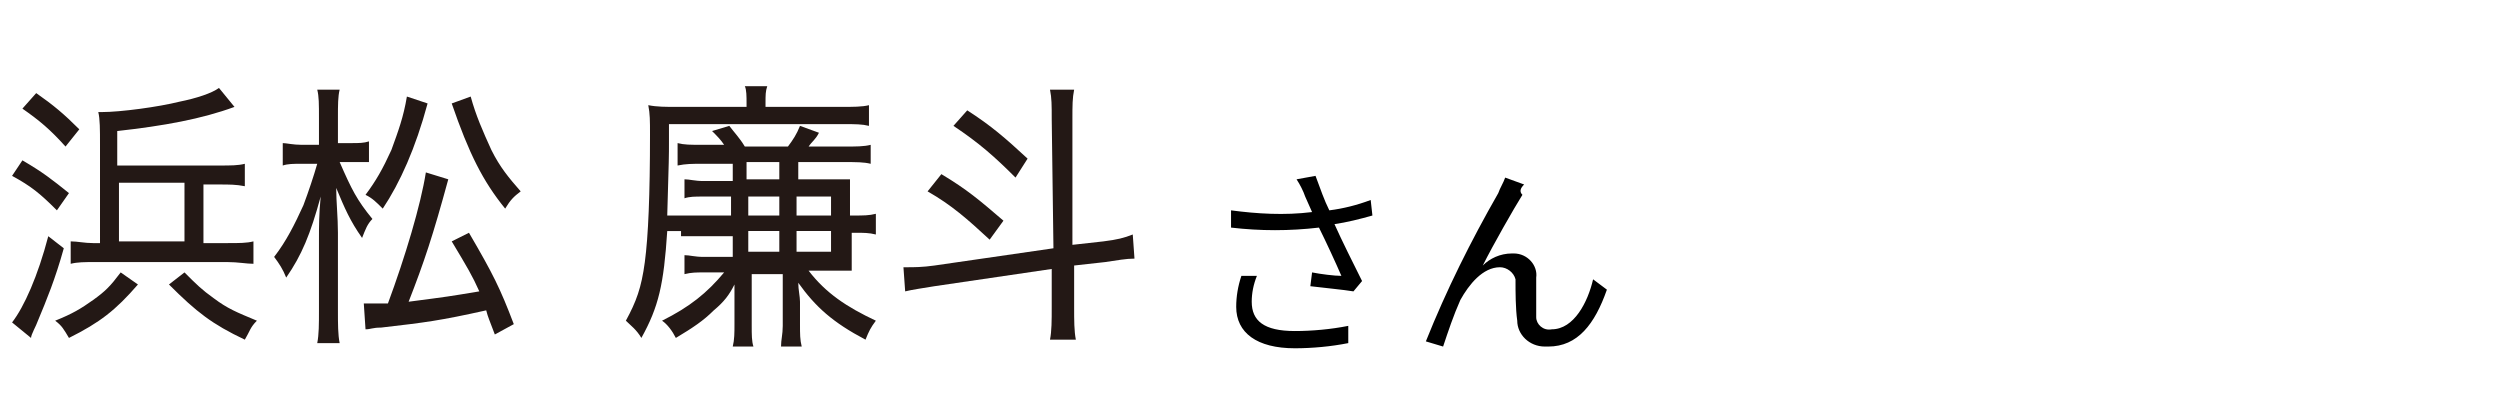 <?xml version="1.0" encoding="utf-8"?>
<!-- Generator: Adobe Illustrator 27.5.0, SVG Export Plug-In . SVG Version: 6.00 Build 0)  -->
<svg version="1.1" id="レイヤー_1" xmlns="http://www.w3.org/2000/svg" xmlns:xlink="http://www.w3.org/1999/xlink" x="0px"
	 y="0px" width="145px" height="24px" viewBox="0 0 145 24" style="enable-background:new 0 0 145 24;" xml:space="preserve">
<style type="text/css">
	.st0{fill:none;}
	.st1{fill:#231815;}
</style>
<path class="st0" d="M0,0h145v24H0V0z"/>
<g>
	<path class="st1" d="M3.7,14.4c-0.5,1.8-1,3-1.5,4.2c-0.1,0.3-0.4,0.8-0.4,1l-1.1-0.9c0.7-0.9,1.5-2.7,2.1-5L3.7,14.4z M1.3,9.3
		C2.5,10,3,10.4,4,11.2l-0.7,1c-1-1-1.5-1.4-2.6-2L1.3,9.3z M2.1,5.4c1,0.7,1.6,1.2,2.5,2.1l-0.8,1C2.9,7.5,2.3,7,1.3,6.3L2.1,5.4z
		 M8,16.5c-1.3,1.5-2.2,2.2-4,3.1c-0.3-0.5-0.4-0.7-0.8-1c1-0.4,1.5-0.7,2.2-1.2s1-0.8,1.6-1.6L8,16.5z M13.2,14.1
		c0.7,0,1.1,0,1.5-0.1v1.3c-0.4,0-0.9-0.1-1.5-0.1H5.5c-0.6,0-1,0-1.4,0.1V14c0.4,0,0.8,0.1,1.3,0.1h0.4V8.4c0-0.9,0-1.5-0.1-1.9
		c0.1,0,0.2,0,0.2,0c1.1,0,3.3-0.3,4.5-0.6c1-0.2,1.9-0.5,2.3-0.8l0.9,1.1c-1.9,0.7-4.1,1.1-6.8,1.4v2h5.9c0.7,0,1.1,0,1.5-0.1v1.3
		c-0.5-0.1-0.9-0.1-1.5-0.1h-0.9v3.4C11.8,14.1,13.2,14.1,13.2,14.1z M10.7,10.6H6.9V14h3.8V10.6z M10.7,15.8c0.7,0.7,1,1,1.7,1.5
		c0.8,0.6,1.3,0.8,2.5,1.3c-0.4,0.4-0.4,0.6-0.7,1.1c-1.9-0.9-2.8-1.6-4.4-3.2L10.7,15.8z"/>
	<path class="st1" d="M19.7,9.4c0.7,1.6,1,2.2,1.9,3.3c-0.3,0.3-0.4,0.6-0.6,1.1c-0.7-1-1-1.7-1.5-2.9c0,0.8,0.1,1.7,0.1,2.6V18
		c0,0.8,0,1.4,0.1,1.9h-1.3c0.1-0.5,0.1-1.1,0.1-1.9v-4.1c0-0.7,0-1.5,0.1-2.5c-0.6,2.2-1.1,3.4-2,4.7c-0.2-0.5-0.4-0.8-0.7-1.2
		c0.7-0.9,1.2-1.9,1.7-3c0.3-0.8,0.6-1.7,0.8-2.4h-0.9c-0.5,0-0.8,0-1.1,0.1V8.3c0.2,0,0.6,0.1,1.1,0.1h1V6.9c0-0.9,0-1.3-0.1-1.7
		h1.3c-0.1,0.4-0.1,0.9-0.1,1.6v1.5h0.8c0.4,0,0.7,0,1-0.1v1.2c-0.3,0-0.6,0-1,0C20.4,9.4,19.7,9.4,19.7,9.4z M21.1,17.6
		c0.2,0,0.3,0,0.4,0c0.3,0,0.7,0,1,0c1-2.7,1.9-5.7,2.2-7.6l1.3,0.4c-0.9,3.3-1.4,4.8-2.3,7.1c2.3-0.3,2.3-0.3,4.1-0.6
		c-0.4-0.9-0.7-1.4-1.6-2.9l1-0.5c1.4,2.4,1.8,3.2,2.6,5.3l-1.1,0.6c-0.3-0.8-0.4-1-0.5-1.4c-2.7,0.6-3.5,0.7-6.1,1
		c-0.5,0-0.6,0.1-0.9,0.1L21.1,17.6z M24.8,6c-0.7,2.6-1.6,4.6-2.6,6.1c-0.4-0.4-0.6-0.6-1-0.8c0.6-0.8,1-1.5,1.5-2.6
		c0.4-1.1,0.7-1.9,0.9-3.1L24.8,6z M27.3,5.6c0.3,1.1,0.7,2,1.2,3.1c0.5,1,1,1.6,1.7,2.4c-0.4,0.3-0.6,0.5-0.9,1
		C28,10.5,27.2,8.9,26.2,6L27.3,5.6z"/>
	<path class="st1" d="M39.5,13.4c-0.2,0-0.6,0-0.8,0c-0.2,3.1-0.5,4.4-1.5,6.2c-0.3-0.5-0.6-0.7-0.9-1c0.6-1.1,0.9-1.9,1.1-3.4
		c0.2-1.5,0.3-3.9,0.3-7.4c0-0.8,0-1.2-0.1-1.7c0.5,0.1,1,0.1,1.7,0.1h4V6c0-0.4,0-0.8-0.1-1h1.3c-0.1,0.3-0.1,0.5-0.1,1v0.2h4.3
		c0.8,0,1.3,0,1.7-0.1v1.2C50,7.2,49.6,7.2,49,7.2H38.8v1c0,0.9,0,0.9-0.1,4.3c0.3,0,0.5,0,0.8,0h2.9v-1.1h-1.6
		c-0.5,0-0.8,0-1.1,0.1v-1.1c0.3,0,0.6,0.1,1.1,0.1h1.7v-1h-1.7c-0.7,0-1,0-1.5,0.1V8.3c0.4,0.1,0.7,0.1,1.5,0.1H42
		c-0.2-0.3-0.4-0.5-0.7-0.8l1-0.3c0.3,0.4,0.6,0.7,0.9,1.2h2.5c0.3-0.4,0.5-0.7,0.7-1.2l1.1,0.4c-0.2,0.4-0.4,0.5-0.6,0.8h2
		c0.8,0,1.2,0,1.6-0.1v1.1c-0.4-0.1-0.8-0.1-1.6-0.1h-2.6v1h1.9c0.5,0,0.8,0,1.1,0c0,0.2,0,0.6,0,1v1.1h0.2c0.6,0,0.9,0,1.3-0.1v1.2
		c-0.4-0.1-0.7-0.1-1.2-0.1h-0.2v1.1c0,0.7,0,0.8,0,1.1c-0.3,0-0.7,0-1.1,0h-1.4c1,1.3,2.2,2.1,3.9,2.9c-0.3,0.4-0.4,0.6-0.6,1.1
		c-1.9-1-2.9-1.9-3.9-3.3c0,0.4,0.1,0.8,0.1,1.1v1.3c0,0.6,0,0.9,0.1,1.3h-1.2c0-0.4,0.1-0.7,0.1-1.2v-3h-1.8v3c0,0.5,0,0.9,0.1,1.2
		h-1.2c0.1-0.4,0.1-0.8,0.1-1.3v-1.2c0-0.4,0-0.8,0-1.1c-0.3,0.6-0.6,1-1.2,1.5c-0.6,0.6-1.2,1-2.2,1.6c-0.2-0.4-0.5-0.8-0.8-1
		C40,17.8,41,17,42,15.8h-1.2c-0.4,0-0.7,0-1.1,0.1v-1.1c0.3,0,0.6,0.1,1.1,0.1h1.7v-1.2h-3V13.4z M45.2,9.4h-1.9v1h1.9V9.4z
		 M43.4,12.5h1.8v-1.1h-1.8V12.5z M43.4,14.6h1.8v-1.2h-1.8V14.6z M46.2,12.5h2v-1.1h-2V12.5z M46.2,14.6h2v-1.2h-2V14.6z"/>
	<path class="st1" d="M61,6.9c0-0.8,0-1.2-0.1-1.7h1.4c-0.1,0.5-0.1,0.9-0.1,1.7v7.3L64,14c0.8-0.1,1.2-0.2,1.7-0.4l0.1,1.4
		c-0.5,0-1,0.1-1.7,0.2l-1.8,0.2v2.4c0,0.8,0,1.4,0.1,1.9h-1.5c0.1-0.5,0.1-1.1,0.1-1.9v-2.2l-6.8,1c-0.6,0.1-1.3,0.2-1.7,0.3
		l-0.1-1.4c0.1,0,0.1,0,0.2,0c0.4,0,0.9,0,1.6-0.1l6.9-1L61,6.9L61,6.9z M57.4,13.9c-1.3-1.2-2.2-2-3.6-2.8l0.8-1
		c1.5,0.9,2.2,1.5,3.6,2.7L57.4,13.9z M58.9,10.3c-1.2-1.2-2.1-2-3.6-3l0.8-0.9c1.4,0.9,2.2,1.6,3.5,2.8L58.9,10.3z"/>
</g>
<path d="M72,16c-0.2,0.6-0.3,1.2-0.3,1.8c0,1.5,1.2,2.4,3.4,2.4c1,0,2.1-0.1,3.1-0.3v-1c-1,0.2-2.1,0.3-3.1,0.3
	c-1.8,0-2.5-0.6-2.5-1.7c0-0.5,0.1-1,0.3-1.5L72,16z M79.5,11.6c-0.8,0.3-1.6,0.5-2.4,0.6c-0.3-0.6-0.5-1.2-0.8-2l-1.1,0.2
	c0.2,0.3,0.4,0.7,0.5,1l0.4,0.9c-1.6,0.2-3.2,0.1-4.7-0.1v1c1.7,0.2,3.4,0.2,5.1,0c0.4,0.8,1,2.1,1.3,2.8c-0.4,0-1.2-0.1-1.7-0.2
	L76,16.6c0.8,0.1,1.9,0.2,2.5,0.3l0.5-0.6c-0.5-1-1.2-2.4-1.6-3.3c0.7-0.1,1.5-0.3,2.2-0.5L79.5,11.6z M88.4,10.7l-1.1-0.4
	c-0.1,0.3-0.3,0.6-0.4,0.9c-1.6,2.8-3,5.6-4.2,8.6l1,0.3c0.3-0.9,0.6-1.8,1-2.7c0.5-0.9,1.3-1.9,2.3-1.9c0.4,0,0.8,0.3,0.9,0.7v0.1
	c0,0.6,0,1.6,0.1,2.3c0,0.8,0.7,1.5,1.6,1.5c0.1,0,0.1,0,0.2,0c1.7,0,2.7-1.3,3.4-3.3l-0.8-0.6c-0.3,1.3-1.1,2.9-2.4,2.9
	c-0.5,0.1-0.9-0.3-0.9-0.7v-0.1c0-0.6,0-1.5,0-2.2c0.1-0.7-0.5-1.4-1.3-1.4h-0.1c-0.7,0-1.3,0.3-1.7,0.7c0.6-1.2,1.8-3.3,2.3-4.1
	C88.1,11.1,88.2,10.9,88.4,10.7z"/>
</svg>
